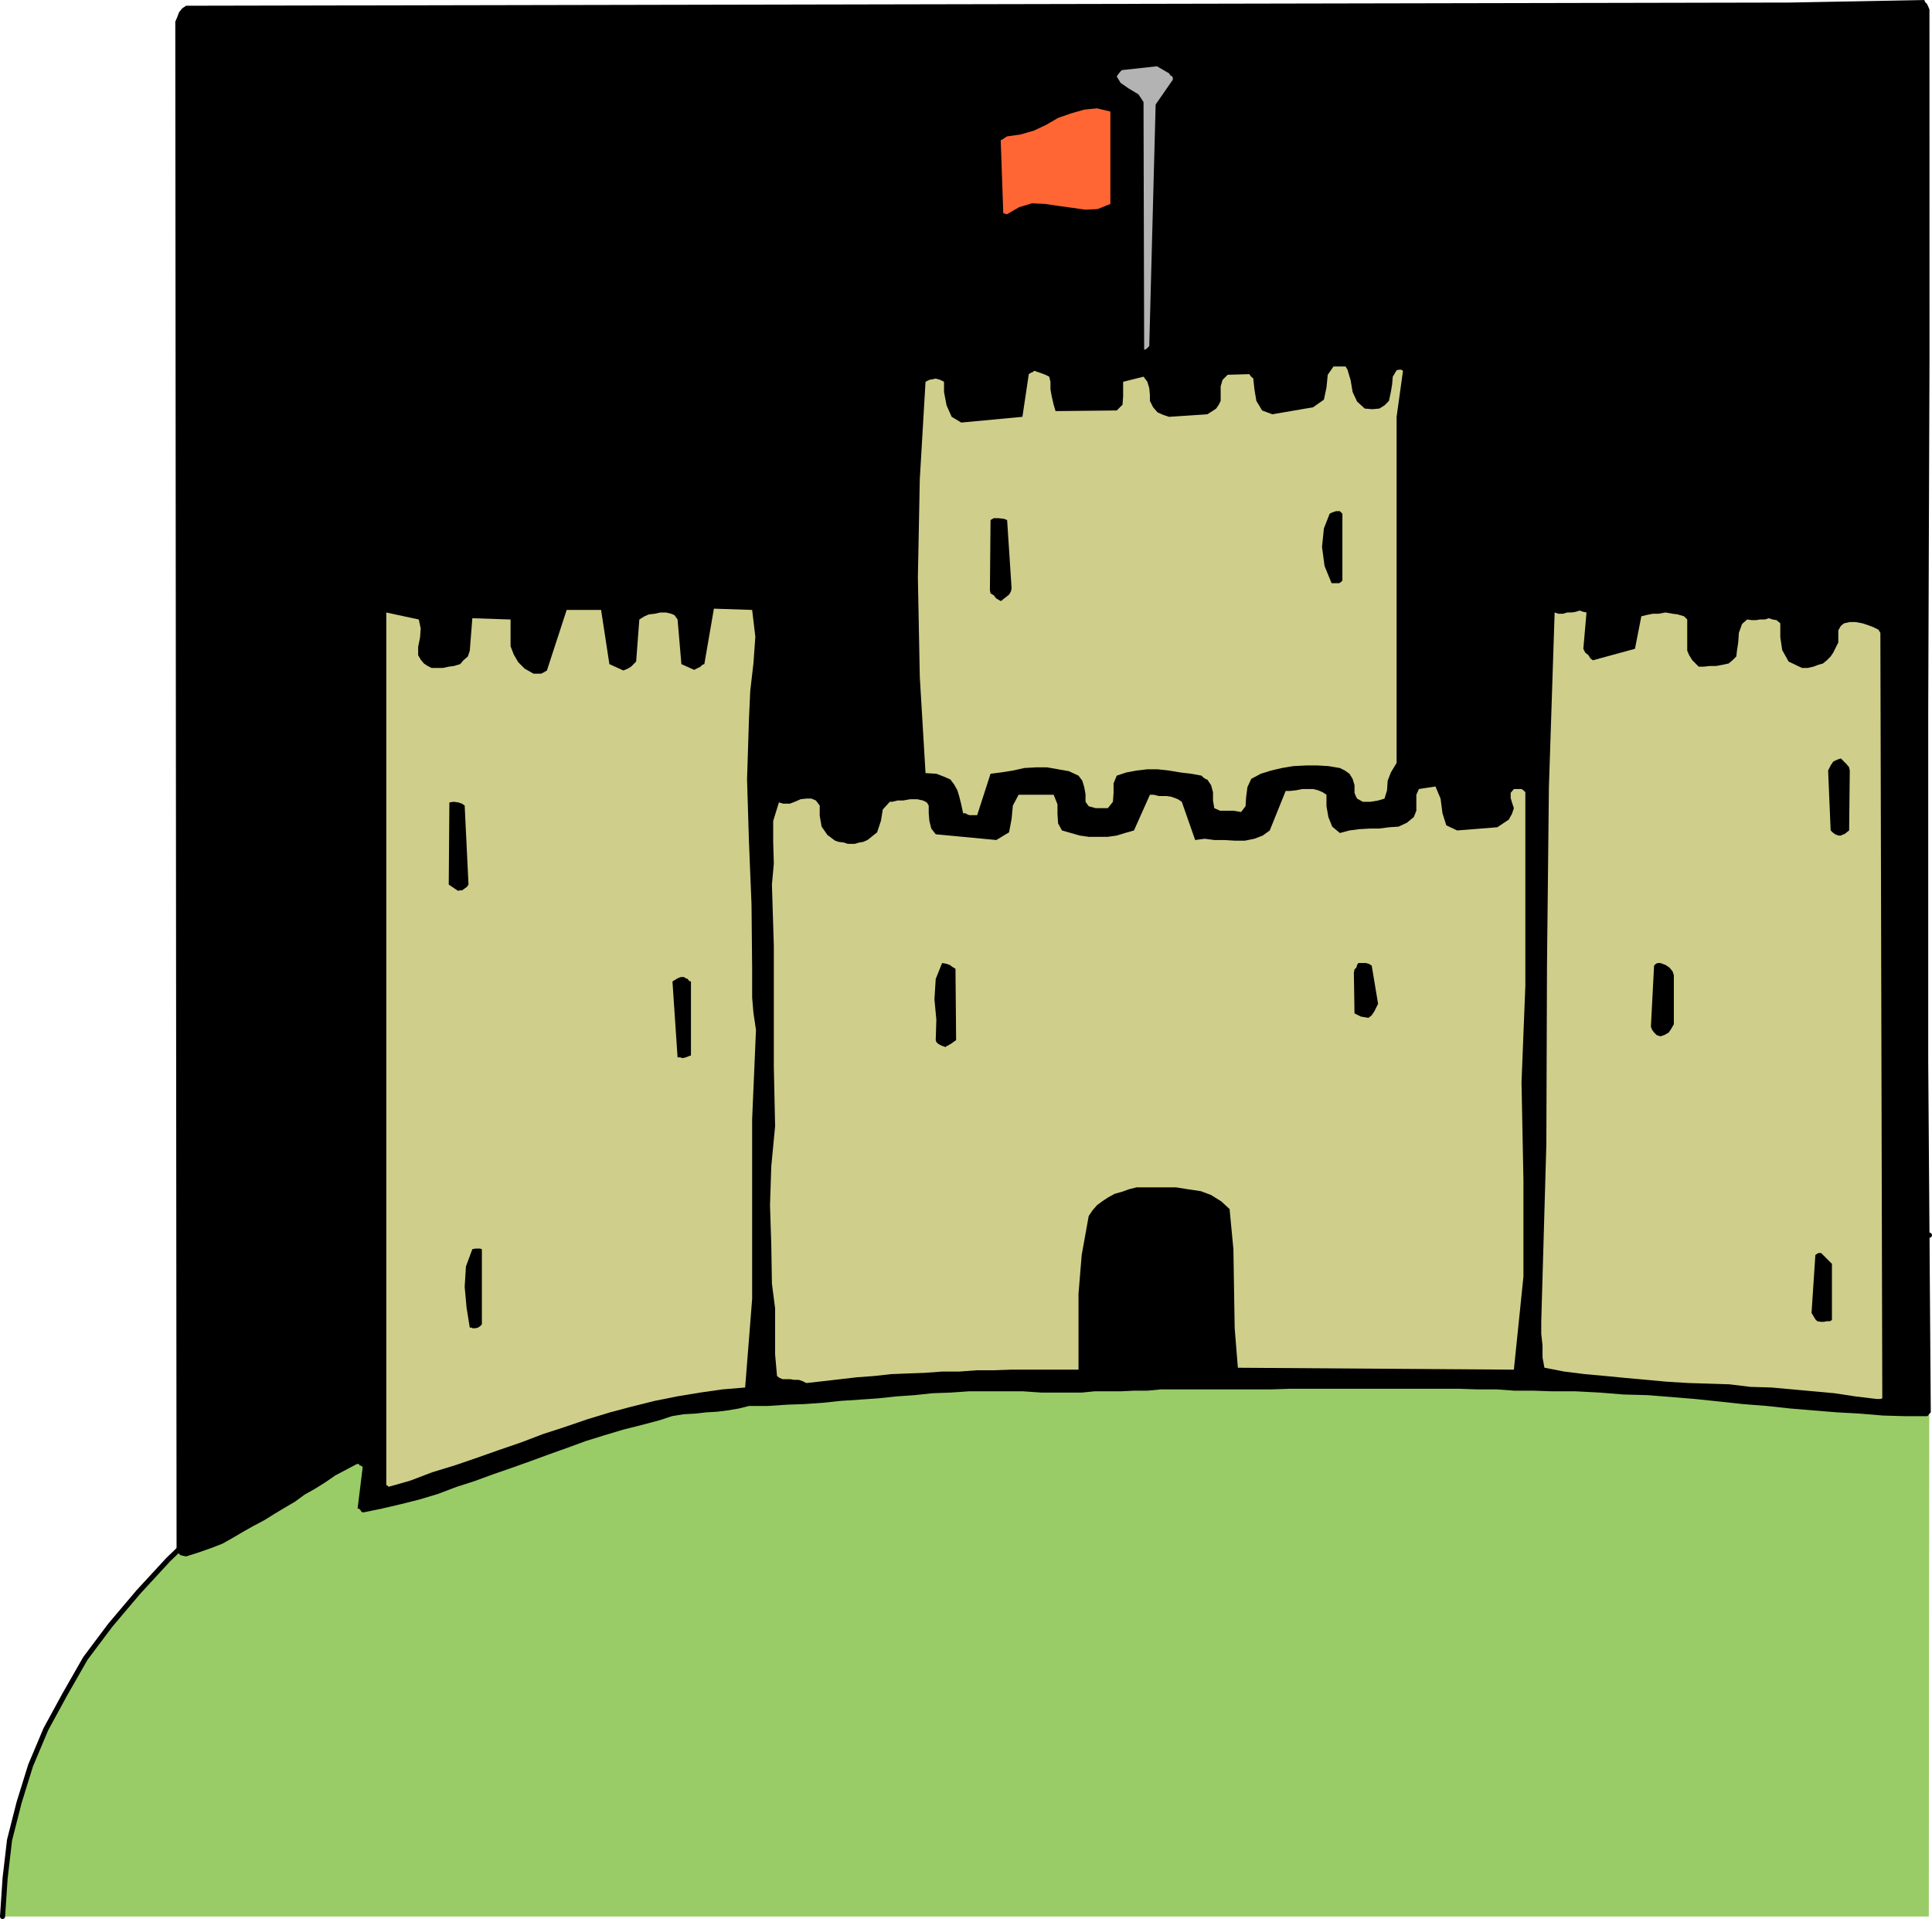 <?xml version="1.0" encoding="UTF-8" standalone="no"?>
<svg
   version="1.0"
   width="129.595mm"
   height="128.718mm"
   id="svg19"
   sodipodi:docname="Castle 09.wmf"
   xmlns:inkscape="http://www.inkscape.org/namespaces/inkscape"
   xmlns:sodipodi="http://sodipodi.sourceforge.net/DTD/sodipodi-0.dtd"
   xmlns="http://www.w3.org/2000/svg"
   xmlns:svg="http://www.w3.org/2000/svg">
  <sodipodi:namedview
     id="namedview19"
     pagecolor="#ffffff"
     bordercolor="#000000"
     borderopacity="0.25"
     inkscape:showpageshadow="2"
     inkscape:pageopacity="0.0"
     inkscape:pagecheckerboard="0"
     inkscape:deskcolor="#d1d1d1"
     inkscape:document-units="mm" />
  <defs
     id="defs1">
    <pattern
       id="WMFhbasepattern"
       patternUnits="userSpaceOnUse"
       width="6"
       height="6"
       x="0"
       y="0" />
  </defs>
  <path
     style="fill:#99cc66;fill-opacity:1;fill-rule:evenodd;stroke:none"
     d="M 489.001,485.846 H 0.646 l 0.646,-9.694 1.131,-9.694 2.424,-9.533 2.909,-9.371 3.878,-9.21 4.848,-8.886 5.171,-9.048 6.302,-8.402 7.11,-8.402 7.595,-8.24 8.403,-8.079 8.888,-7.755 9.696,-7.109 10.504,-7.432 10.827,-6.948 11.312,-6.463 12.12,-6.301 12.605,-6.14 13.09,-5.493 13.574,-5.332 14.059,-4.847 14.544,-4.686 14.867,-4.039 15.352,-3.878 15.675,-3.393 16.16,-3.07 16.483,-2.424 16.645,-2.262 16.968,-1.616 17.453,-1.293 17.453,-0.646 17.938,-0.323 h 9.211 l 9.211,0.323 9.05,0.485 9.211,0.485 9.211,0.808 9.211,0.646 9.05,0.969 9.05,0.969 9.05,1.131 8.726,1.454 8.888,1.293 8.726,1.616 8.565,1.454 8.403,1.939 8.242,1.777 8.08,1.939 -0.162,172.72 z"
     id="path1" />
  <path
     style="fill:none;stroke:#000000;stroke-width:1.293px;stroke-linecap:round;stroke-linejoin:round;stroke-miterlimit:4;stroke-dasharray:none;stroke-opacity:1"
     d="m 0.646,485.846 0.646,-9.694 1.131,-9.694 2.424,-9.533 2.909,-9.371 3.878,-9.21 4.848,-8.886 5.171,-9.048 6.302,-8.402 7.11,-8.402 7.595,-8.24 8.403,-8.079 8.888,-7.755 9.696,-7.109 10.504,-7.432 10.827,-6.948 11.312,-6.463 12.12,-6.301 12.605,-6.14 13.09,-5.493 13.574,-5.332 14.059,-4.847 14.544,-4.686 14.867,-4.039 15.352,-3.878 15.675,-3.393 16.16,-3.07 16.483,-2.424 16.645,-2.262 16.968,-1.616 17.453,-1.293 17.453,-0.646 17.938,-0.323 h 9.211 l 9.211,0.323 9.05,0.485 9.211,0.485 9.211,0.808 9.211,0.646 9.05,0.969 9.05,0.969 9.05,1.131 8.726,1.454 8.888,1.293 8.726,1.616 8.565,1.454 8.403,1.939 8.242,1.777 8.08,1.939"
     id="path2" />
  <path
     style="fill:#000000;fill-opacity:1;fill-rule:evenodd;stroke:none"
     d="m 47.187,394.558 3.07,-0.969 3.232,-1.131 2.909,-1.131 2.586,-1.454 2.747,-1.616 2.586,-1.454 2.747,-1.454 2.586,-1.616 2.424,-1.454 2.747,-1.616 2.424,-1.777 2.586,-1.454 2.586,-1.616 2.586,-1.777 2.747,-1.454 2.747,-1.454 h 0.485 l 0.162,0.323 0.485,0.162 0.323,0.323 -1.293,10.502 h 0.323 l 0.485,0.485 0.162,0.323 0.485,0.162 4.686,-0.969 4.848,-1.131 4.525,-1.131 4.848,-1.454 4.686,-1.777 4.525,-1.454 4.848,-1.777 4.686,-1.616 4.525,-1.616 4.848,-1.777 4.525,-1.616 4.848,-1.777 4.686,-1.454 4.848,-1.454 4.525,-1.131 4.848,-1.293 2.909,-0.969 2.909,-0.485 2.909,-0.162 2.909,-0.323 2.747,-0.162 2.586,-0.323 2.909,-0.485 2.586,-0.646 h 4.686 l 4.848,-0.323 4.525,-0.162 4.686,-0.323 4.525,-0.485 4.848,-0.323 4.686,-0.323 4.525,-0.485 4.686,-0.323 4.525,-0.485 4.525,-0.162 4.686,-0.323 h 4.525 4.686 4.525 l 4.686,0.323 h 3.232 3.555 3.394 l 3.232,-0.323 h 3.394 3.232 l 3.394,-0.162 h 3.394 l 3.394,-0.323 h 3.07 3.394 3.394 3.394 3.232 3.232 3.555 4.686 l 4.848,-0.162 h 4.848 4.848 4.686 4.848 4.686 4.686 4.848 4.686 4.686 l 4.686,0.162 h 4.848 l 4.525,0.323 h 4.848 l 4.686,0.162 h 5.979 l 6.141,0.323 5.979,0.485 6.141,0.162 5.979,0.485 5.979,0.485 6.141,0.646 5.979,0.646 6.141,0.485 5.979,0.646 5.818,0.485 5.979,0.485 5.818,0.323 5.818,0.485 5.656,0.162 h 5.494 l 0.323,-0.162 0.162,-0.323 0.485,-0.485 -0.646,-89.026 v -88.864 l 0.323,-89.026 V 2.424 L 488.839,1.616 488.516,0.969 488.031,0.485 487.87,0 453.772,0.646 47.187,1.454 46.218,2.1 45.41,3.07 44.925,4.362 l -0.485,1.131 0.323,387.449 0.162,0.485 0.808,0.808 0.646,0.162 0.808,0.162 z"
     id="path3" />
  <path
     style="fill:#cfcf8b;fill-opacity:1;fill-rule:evenodd;stroke:none"
     d="m 98.414,376.946 5.656,-1.616 5.494,-2.1 5.818,-1.777 5.656,-1.939 5.494,-1.939 5.656,-1.939 5.494,-2.1 5.494,-1.777 5.656,-1.939 5.818,-1.777 5.494,-1.454 5.818,-1.454 5.656,-1.131 5.818,-0.969 5.656,-0.808 5.818,-0.485 1.778,-22.458 v -22.782 -22.782 l 0.97,-22.62 -0.646,-4.362 -0.323,-3.878 v -4.039 -3.231 l -0.162,-16.319 -0.646,-15.834 -0.485,-15.834 0.485,-15.349 0.323,-7.109 0.808,-6.948 0.485,-6.786 -0.808,-6.786 -9.696,-0.323 -2.424,14.057 -0.485,0.162 -0.485,0.485 -0.646,0.323 -0.97,0.485 -3.232,-1.454 -0.97,-11.31 -0.808,-1.131 -0.808,-0.323 -1.293,-0.323 h -1.454 l -1.454,0.323 -1.454,0.162 -1.131,0.485 -1.293,0.808 -0.808,10.664 -0.646,0.646 -0.646,0.646 -0.808,0.485 -1.131,0.485 -3.555,-1.616 -2.101,-13.734 h -8.726 l -5.01,15.349 -0.808,0.485 -0.646,0.323 h -0.97 -0.97 l -2.262,-1.293 -1.616,-1.616 -1.131,-1.939 -0.808,-2.1 v -1.939 -1.777 -1.454 -1.616 l -9.696,-0.323 -0.646,8.24 -0.485,1.454 -1.131,0.969 -0.808,0.969 -1.616,0.485 -1.293,0.162 -1.454,0.323 h -1.454 -1.454 l -0.97,-0.485 -0.97,-0.646 -0.808,-0.969 -0.646,-1.131 v -2.1 l 0.485,-2.424 0.162,-2.262 -0.485,-2.262 -8.242,-1.777 v 221.191 l 0.323,0.162 0.323,0.323 v 0 z"
     id="path4" />
  <path
     style="fill:#cfcf8b;fill-opacity:1;fill-rule:evenodd;stroke:none"
     d="m 475.75,354.65 h 0.162 0.323 0.485 l 0.485,-0.162 -0.485,-194.047 -0.485,-0.808 -1.293,-0.646 -1.293,-0.485 -1.454,-0.485 -1.778,-0.323 h -1.454 l -1.454,0.323 -0.808,0.646 -0.646,1.131 v 1.293 1.777 l -0.808,1.616 -0.485,0.969 -0.646,0.969 -0.97,0.969 -0.97,0.808 -1.131,0.323 -1.293,0.485 -1.454,0.323 h -1.454 l -3.394,-1.616 -1.616,-2.908 -0.485,-3.231 v -3.555 l -0.97,-0.808 -0.97,-0.162 -0.97,-0.323 -0.97,0.323 h -1.293 l -0.97,0.162 h -1.131 l -1.131,-0.162 -1.293,1.131 -0.808,2.262 -0.162,2.424 -0.323,2.1 -0.162,1.454 -0.97,0.969 -0.97,0.808 -1.454,0.323 -1.778,0.323 h -1.616 l -1.454,0.162 h -1.293 l -0.646,-0.646 -0.97,-0.969 -0.808,-1.293 -0.485,-1.131 v -7.917 l -0.808,-0.808 -1.616,-0.485 -1.293,-0.162 -1.778,-0.323 -1.778,0.323 h -1.454 l -1.616,0.323 -1.293,0.323 -1.616,8.24 -10.666,2.908 -0.646,-0.485 -0.485,-0.808 -0.808,-0.646 -0.485,-0.969 0.808,-9.21 -0.808,-0.162 -0.97,-0.323 -0.97,0.323 -0.97,0.162 h -1.131 l -1.131,0.323 h -1.131 l -0.97,-0.323 -1.454,44.271 -0.485,45.24 -0.162,45.24 -1.293,45.078 v 3.07 l 0.323,2.908 v 3.07 l 0.485,2.585 5.01,0.969 5.171,0.646 5.333,0.485 5.01,0.485 5.333,0.485 5.333,0.485 5.333,0.323 5.333,0.162 5.01,0.162 5.333,0.646 5.333,0.162 5.333,0.485 5.333,0.485 5.333,0.485 5.333,0.808 5.333,0.646 z"
     id="path5" />
  <path
     style="fill:#cfcf8b;fill-opacity:1;fill-rule:evenodd;stroke:none"
     d="m 204.424,350.61 4.363,-0.485 4.202,-0.485 4.202,-0.485 4.363,-0.323 4.363,-0.485 4.202,-0.162 4.363,-0.162 4.363,-0.323 h 4.363 l 4.363,-0.323 h 4.363 l 4.363,-0.162 h 4.04 4.363 4.363 4.363 v -9.533 -9.694 l 0.808,-9.856 1.778,-9.856 0.97,-1.454 1.131,-1.293 1.293,-0.969 1.454,-0.969 1.778,-0.969 1.778,-0.485 1.778,-0.646 1.939,-0.485 h 3.232 3.394 3.394 l 3.07,0.485 3.232,0.485 2.586,0.969 2.586,1.616 2.101,1.939 0.97,10.179 0.162,10.179 0.162,9.856 0.808,10.017 69.973,0.485 2.424,-23.589 v -24.397 l -0.485,-24.882 0.97,-24.397 v -12.926 -12.279 -12.118 -11.795 l -0.485,-0.485 -0.485,-0.323 h -0.97 -0.97 l -0.808,0.969 v 1.293 l 0.323,1.131 0.485,1.454 -0.485,1.454 -0.808,1.454 -1.454,0.969 -1.454,0.969 -10.181,0.808 -2.747,-1.293 -0.97,-3.07 -0.485,-3.716 -1.293,-3.07 -4.202,0.646 -0.646,1.454 v 1.939 2.1 l -0.646,1.616 -1.778,1.454 -2.101,0.969 -2.424,0.162 -2.424,0.323 h -2.424 l -2.747,0.162 -2.424,0.323 -2.424,0.646 -1.939,-1.616 -0.97,-2.424 -0.485,-2.747 v -2.908 l -0.97,-0.646 -1.131,-0.485 -1.293,-0.323 h -1.454 -1.293 l -1.616,0.323 -1.454,0.162 h -1.131 l -4.04,10.017 -1.778,1.293 -2.101,0.808 -2.424,0.485 h -2.586 l -2.586,-0.162 h -2.586 l -2.424,-0.323 -2.424,0.323 -3.394,-9.694 -0.97,-0.646 -0.808,-0.323 -0.97,-0.323 -1.131,-0.162 h -0.97 -0.97 l -1.293,-0.323 h -0.97 l -4.04,9.048 -2.262,0.646 -2.101,0.646 -2.262,0.323 h -2.262 -2.586 l -2.262,-0.323 -2.262,-0.646 -2.262,-0.646 -0.97,-1.777 -0.162,-2.424 v -2.424 l -0.97,-2.424 h -8.888 l -1.454,2.747 -0.323,3.393 -0.646,3.393 -3.232,1.939 -15.352,-1.454 -1.131,-1.454 -0.485,-1.939 -0.162,-1.939 v -1.939 l -0.485,-0.808 -0.97,-0.485 -1.454,-0.323 h -1.778 l -1.778,0.323 h -1.454 l -1.293,0.323 h -0.646 l -1.778,1.939 -0.485,2.908 -0.97,2.908 -2.424,1.939 -1.131,0.485 -0.97,0.162 -1.131,0.323 h -0.808 -0.97 l -0.97,-0.323 -1.293,-0.162 -0.97,-0.323 -1.939,-1.454 -1.454,-2.1 -0.485,-2.747 v -2.585 l -0.97,-1.293 -1.131,-0.485 h -1.293 l -1.454,0.162 -1.454,0.646 -1.293,0.485 h -1.616 l -1.131,-0.323 -1.454,4.686 v 5.332 l 0.162,5.493 -0.485,5.332 0.485,15.511 v 15.511 15.188 l 0.323,15.026 -0.97,10.179 -0.323,9.856 0.323,10.017 0.162,9.856 0.808,6.301 v 5.817 5.817 l 0.485,5.493 0.646,0.485 0.808,0.323 h 0.97 0.97 l 0.97,0.162 h 1.131 l 0.97,0.323 0.97,0.485 z"
     id="path6" />
  <path
     style="fill:#000000;fill-opacity:1;fill-rule:evenodd;stroke:none"
     d="m 119.745,336.715 h 0.808 l 0.646,-0.162 0.485,-0.323 0.485,-0.485 v -19.065 l -0.485,-0.162 h -0.646 -0.485 l -0.808,0.162 -1.616,4.362 -0.323,5.17 0.485,5.332 0.808,5.009 h 0.485 l 0.162,0.162 z"
     id="path7" />
  <path
     style="fill:#000000;fill-opacity:1;fill-rule:evenodd;stroke:none"
     d="m 461.691,335.099 h 0.646 l 0.808,-0.162 h 0.808 l 0.485,-0.323 v -14.218 l -2.747,-2.747 h -0.323 -0.323 l -0.323,0.162 -0.485,0.323 -0.97,14.703 0.485,0.808 0.485,0.808 0.485,0.485 0.97,0.162 z"
     id="path8" />
  <path
     style="fill:#000000;fill-opacity:1;fill-rule:evenodd;stroke:none"
     d="m 172.75,268.209 h 0.485 l 0.646,-0.162 0.808,-0.323 0.485,-0.162 v -18.742 l -0.485,-0.162 -0.323,-0.485 -0.485,-0.162 -0.485,-0.323 h -0.808 l -0.808,0.323 -0.808,0.485 -0.485,0.323 1.293,19.227 h 0.323 0.485 z"
     id="path9" />
  <path
     style="fill:#000000;fill-opacity:1;fill-rule:evenodd;stroke:none"
     d="m 239.814,265.3 0.646,-0.323 0.808,-0.485 0.646,-0.485 0.485,-0.323 -0.162,-18.096 -0.808,-0.485 -0.646,-0.485 -0.97,-0.323 -0.97,-0.162 -1.616,4.039 -0.323,5.17 0.485,5.17 -0.162,5.17 0.162,0.485 0.485,0.485 0.97,0.485 0.97,0.323 v 0 z"
     id="path10" />
  <path
     style="fill:#000000;fill-opacity:1;fill-rule:evenodd;stroke:none"
     d="m 420.968,262.715 0.97,-0.323 1.131,-0.646 0.646,-0.969 0.646,-1.131 v -12.441 l -0.323,-0.969 -0.808,-0.969 -0.97,-0.646 -1.293,-0.485 h -0.485 -0.162 l -0.485,0.162 -0.485,0.485 -0.808,15.511 0.323,0.808 0.485,0.646 0.646,0.646 z"
     id="path11" />
  <path
     style="fill:#000000;fill-opacity:1;fill-rule:evenodd;stroke:none"
     d="m 346.955,258.03 0.808,-0.646 0.646,-0.969 0.485,-0.969 0.485,-0.969 -1.616,-9.694 -0.808,-0.485 -0.646,-0.162 h -0.97 -0.97 l -0.323,0.485 -0.162,0.646 -0.485,0.485 -0.162,0.808 0.162,10.341 0.97,0.485 0.646,0.323 0.97,0.162 z"
     id="path12" />
  <path
     style="fill:#000000;fill-opacity:1;fill-rule:evenodd;stroke:none"
     d="m 116.675,225.715 h 0.485 l 0.646,-0.485 0.485,-0.323 0.485,-0.646 -0.97,-20.035 -0.646,-0.485 -0.97,-0.323 -1.131,-0.162 -1.131,0.162 -0.162,20.843 2.424,1.616 0.162,-0.162 z"
     id="path13" />
  <path
     style="fill:#000000;fill-opacity:1;fill-rule:evenodd;stroke:none"
     d="m 466.7,211.82 0.323,-0.162 0.323,-0.162 h 0.162 l 0.485,-0.323 0.162,-0.162 0.646,-0.485 0.162,-15.188 -0.162,-0.808 -0.646,-0.808 -0.646,-0.646 -0.808,-0.808 -0.97,0.323 -0.97,0.485 -0.646,0.969 -0.646,1.293 0.646,15.188 0.485,0.485 0.646,0.485 0.808,0.323 z"
     id="path14" />
  <path
     style="fill:#cfcf8b;fill-opacity:1;fill-rule:evenodd;stroke:none"
     d="m 245.309,206.488 0.485,0.162 h 0.808 0.485 0.646 l 3.394,-10.502 2.586,-0.323 3.07,-0.485 2.909,-0.646 2.909,-0.162 h 2.909 l 2.747,0.485 2.747,0.485 2.424,1.131 0.97,1.293 0.485,1.616 0.323,1.777 v 1.939 l 0.808,1.131 1.778,0.485 h 1.616 1.454 l 1.293,-1.616 0.162,-2.262 v -2.424 l 0.808,-1.939 2.424,-0.808 2.586,-0.485 2.747,-0.323 h 2.586 l 2.909,0.323 2.909,0.485 2.747,0.323 2.586,0.485 0.485,0.485 0.485,0.323 0.323,0.162 h 0.162 l 0.97,1.454 0.485,1.777 v 2.1 l 0.323,1.939 1.454,0.646 h 1.616 1.778 l 1.939,0.323 1.131,-1.454 0.162,-2.424 0.323,-2.424 0.97,-2.1 2.424,-1.293 2.586,-0.808 2.747,-0.646 2.909,-0.485 3.232,-0.162 h 2.909 l 2.747,0.162 2.909,0.485 1.293,0.646 1.131,0.808 0.808,1.293 0.485,1.616 v 1.293 0.646 l 0.323,0.808 0.323,0.646 1.454,0.808 h 1.939 l 1.939,-0.323 1.616,-0.485 0.646,-2.1 0.162,-2.424 0.808,-2.1 1.454,-2.424 v -87.733 l 1.616,-11.633 -0.162,-0.162 -0.323,-0.162 h -0.485 l -0.646,0.162 -0.97,1.616 -0.162,1.939 -0.323,1.939 -0.485,2.262 -1.131,1.131 -1.293,0.808 -1.778,0.162 -1.939,-0.162 -1.939,-1.777 -1.131,-2.424 -0.485,-2.908 -0.808,-2.747 -0.485,-0.808 h -0.808 -1.293 -0.97 l -1.454,2.1 -0.323,3.231 -0.646,3.07 -2.747,1.939 -10.342,1.777 -2.586,-0.969 -1.454,-2.424 -0.485,-2.908 -0.323,-2.908 h -0.162 l -0.323,-0.323 -0.162,-0.162 -0.323,-0.485 -5.494,0.162 -1.293,1.293 -0.485,1.616 v 1.939 1.777 l -0.485,0.969 -0.646,0.969 -0.97,0.646 -1.293,0.808 -9.696,0.646 -1.454,-0.485 -1.454,-0.646 -1.131,-1.293 -0.808,-1.616 v -1.454 l -0.162,-1.777 -0.485,-1.616 -0.97,-1.293 -5.171,1.293 v 1.616 2.1 l -0.162,2.1 -1.454,1.454 -15.514,0.162 -0.485,-1.616 -0.485,-2.1 -0.323,-1.777 v -1.939 l -0.323,-1.293 -0.97,-0.485 -1.293,-0.485 -1.454,-0.485 h -0.162 l -0.323,0.323 -0.485,0.162 -0.485,0.323 -1.616,10.825 -15.514,1.454 -2.424,-1.454 -1.293,-2.908 -0.646,-3.393 v -2.585 l -0.97,-0.485 -1.131,-0.323 -1.616,0.323 -0.97,0.485 -1.454,24.72 -0.485,24.882 0.485,25.205 1.454,24.397 2.747,0.162 2.101,0.808 1.454,0.646 0.97,1.293 0.808,1.454 0.485,1.616 0.485,1.939 0.485,2.262 h 0.162 0.323 l 0.485,0.162 0.162,0.323 v 0 z"
     id="path15" />
  <path
     style="fill:#000000;fill-opacity:1;fill-rule:evenodd;stroke:none"
     d="m 254.358,151.877 0.646,-0.485 0.808,-0.646 0.485,-0.808 0.162,-0.808 -1.131,-17.288 -0.808,-0.323 -1.454,-0.162 h -1.131 l -0.808,0.485 -0.162,17.773 0.162,0.808 0.808,0.485 0.646,0.808 1.131,0.646 0.323,-0.162 0.323,-0.323 z"
     id="path16" />
  <path
     style="fill:#000000;fill-opacity:1;fill-rule:evenodd;stroke:none"
     d="m 338.552,147.838 h 0.485 0.485 l 0.485,-0.323 0.323,-0.323 v -16.965 l -0.646,-0.646 h -0.97 l -0.97,0.323 -0.646,0.323 -1.454,3.716 -0.485,4.686 0.646,4.847 1.778,4.362 h 0.162 0.323 0.162 0.323 z"
     id="path17" />
  <path
     style="fill:#b3b3b3;fill-opacity:1;fill-rule:evenodd;stroke:none"
     d="m 290.556,88.541 0.485,-0.485 0.323,-0.323 1.616,-61.236 4.363,-6.301 v -0.485 l -0.162,-0.323 -0.485,-0.323 -0.323,-0.485 -3.07,-1.777 -8.888,0.969 -0.323,0.323 -0.162,0.162 -0.485,0.646 -0.323,0.485 0.97,1.616 2.101,1.454 2.424,1.454 1.293,1.939 0.162,62.851 0.323,-0.162 z"
     id="path18" />
  <path
     style="fill:#ff6633;fill-opacity:1;fill-rule:evenodd;stroke:none"
     d="m 255.328,54.288 3.07,-1.777 3.232,-0.969 3.394,0.162 3.232,0.485 3.555,0.485 3.394,0.485 3.07,-0.162 3.232,-1.293 V 28.275 l -3.394,-0.808 -3.232,0.323 -3.394,0.969 -3.232,1.131 -3.07,1.777 -3.07,1.454 -3.394,0.969 -3.394,0.485 -0.808,0.485 -0.162,0.162 -0.646,0.323 v 0.162 l 0.646,18.419 h 0.162 0.323 l 0.162,0.162 z"
     id="path19" />
</svg>
